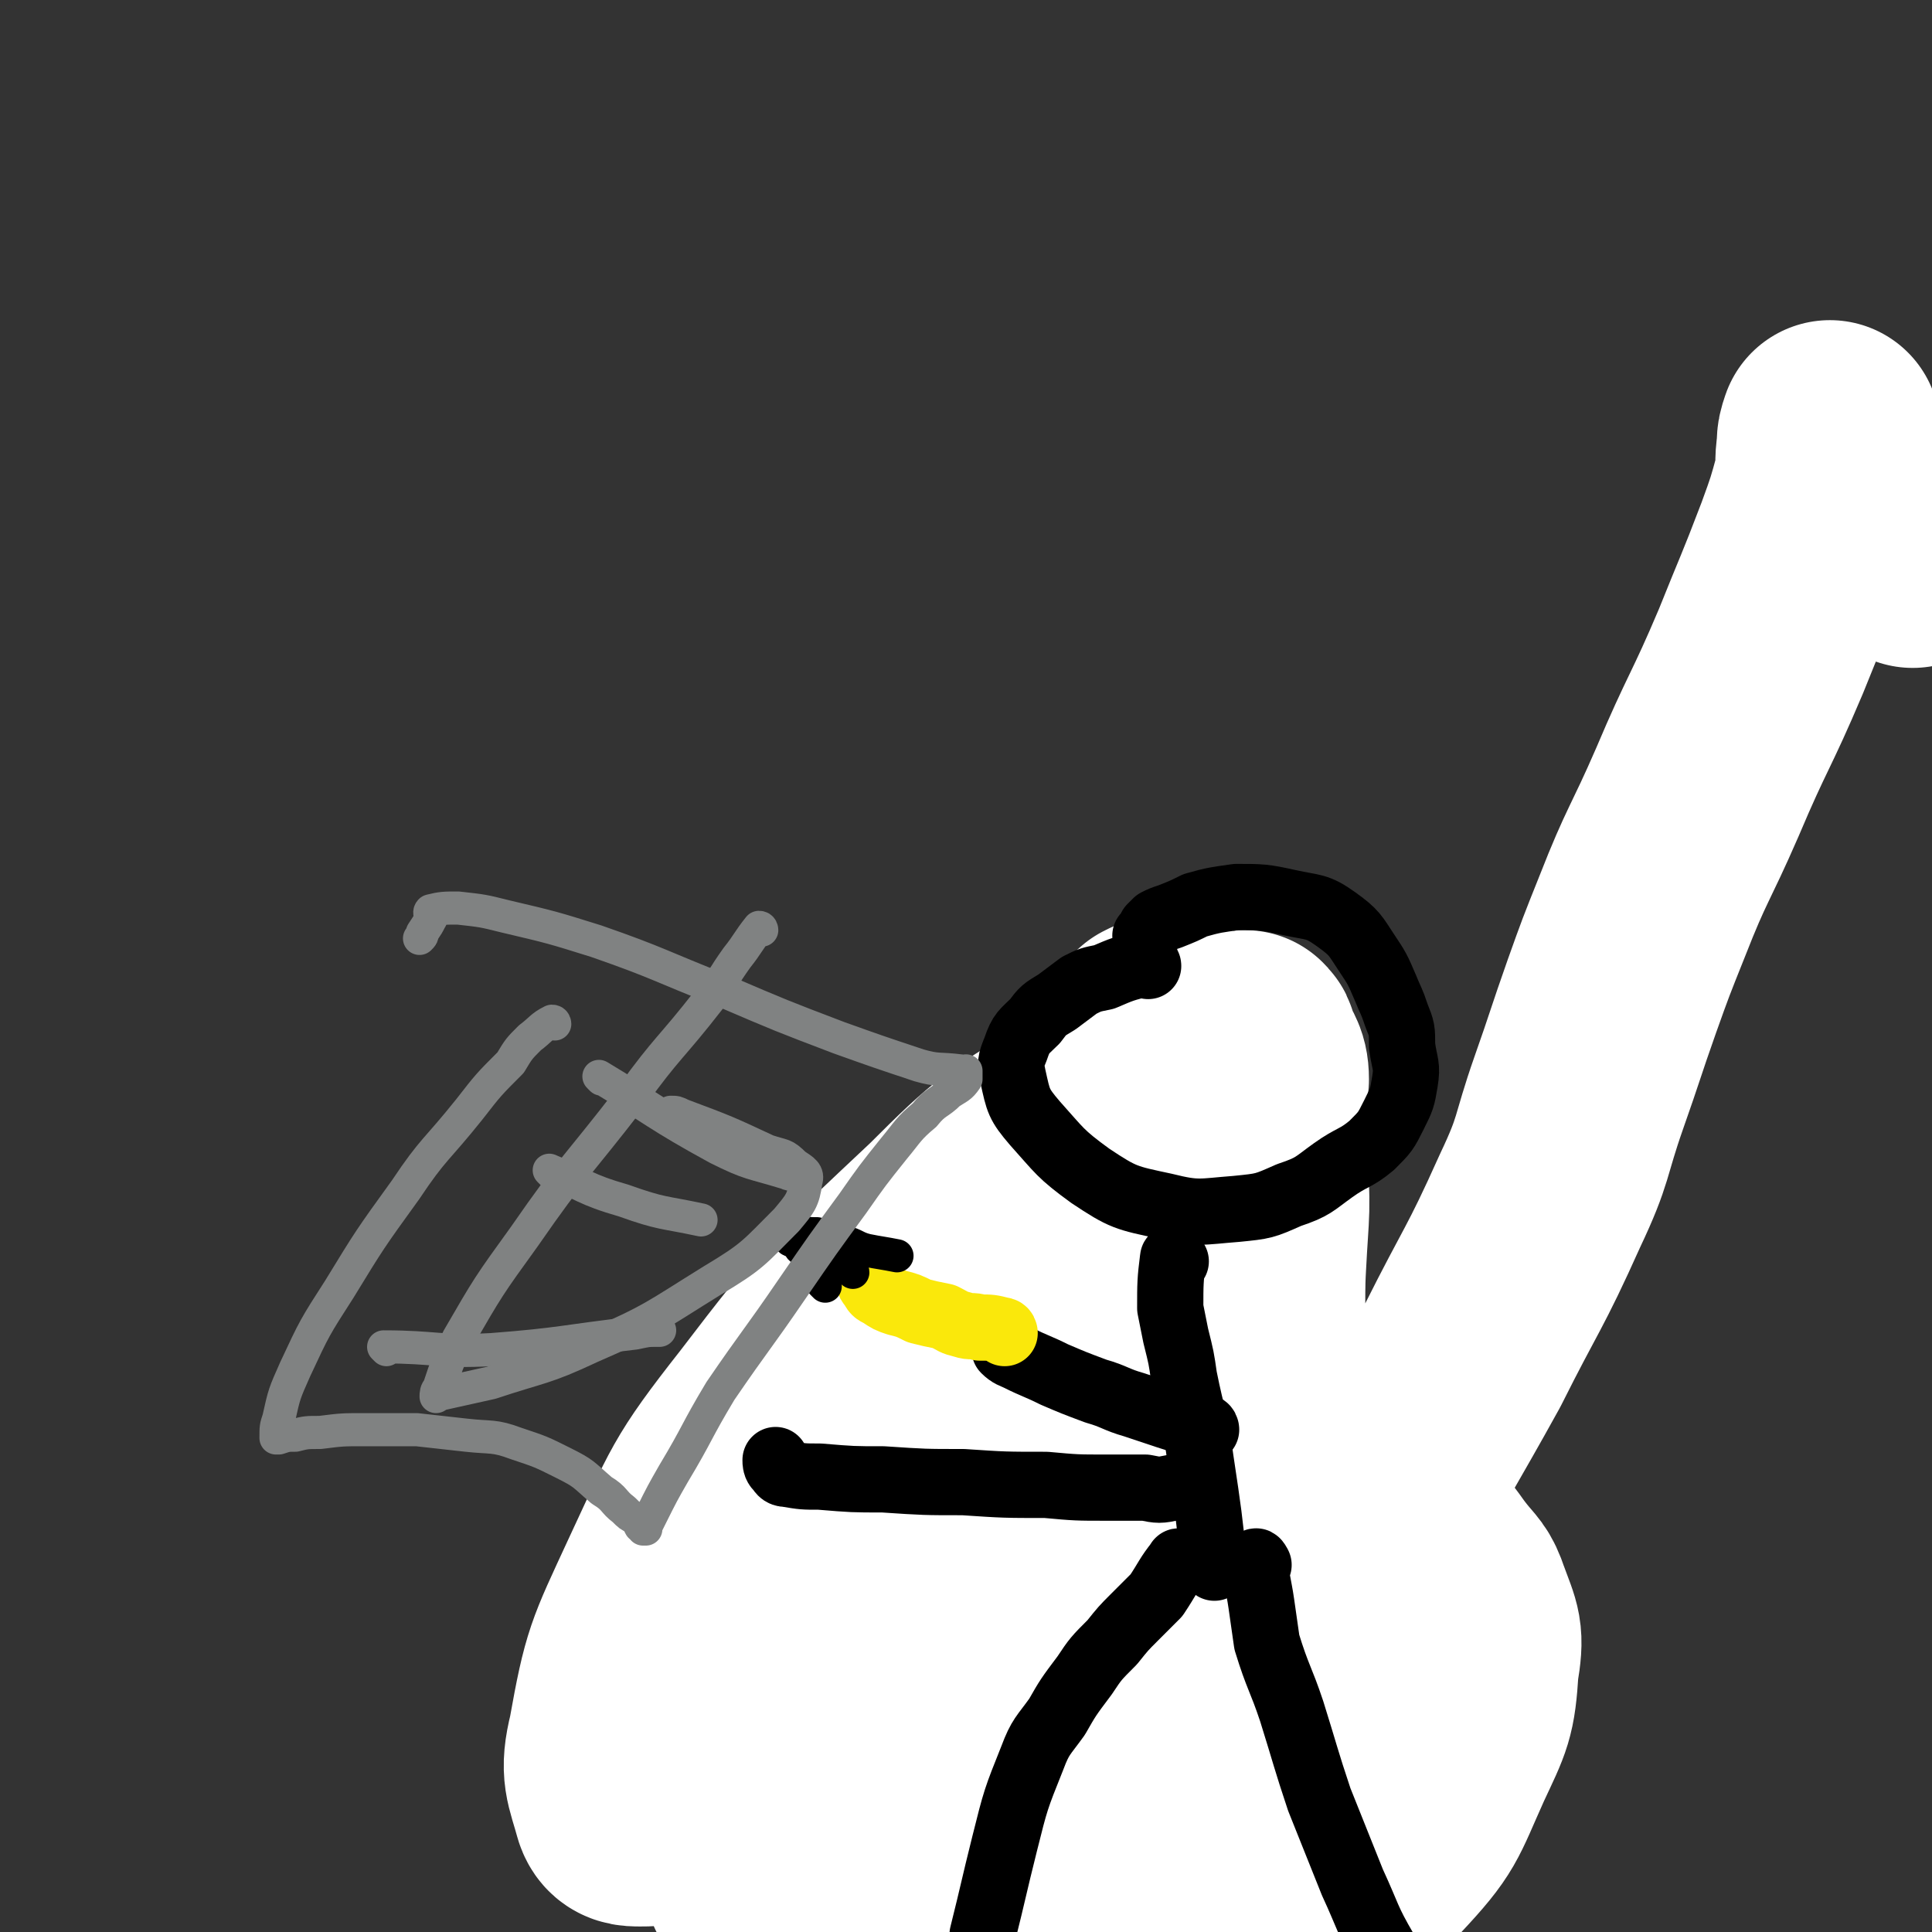 <svg viewBox='0 0 700 700' version='1.1' xmlns='http://www.w3.org/2000/svg' xmlns:xlink='http://www.w3.org/1999/xlink'><rect x="0" y="0" width="700" height="700" fill="#333333" stroke="none"/><g fill='none' stroke='#050831' stroke-width='12' stroke-linecap='round' stroke-linejoin='round'><path d='M414,401c0,0 -1,-1 -1,-1 -5,3 -6,4 -11,7 -3,3 -3,2 -6,5 -4,3 -5,3 -7,7 -4,5 -3,5 -5,10 -3,7 -4,7 -4,14 -1,8 -1,8 0,16 1,10 1,10 5,19 4,9 4,10 10,17 6,8 6,8 13,14 7,5 8,5 16,7 7,3 8,2 15,2 5,0 5,-1 10,-3 5,-2 5,-2 9,-6 5,-5 6,-5 9,-10 4,-6 4,-6 6,-13 2,-6 2,-6 2,-12 0,-6 0,-6 -1,-12 0,-6 0,-6 -2,-12 -3,-6 -3,-6 -6,-11 -4,-7 -4,-7 -9,-13 -4,-5 -5,-5 -10,-9 -5,-4 -5,-4 -11,-7 -5,-2 -5,-2 -10,-4 -4,-1 -4,-1 -8,0 -3,0 -2,1 -5,2 -2,0 -2,1 -3,1 '/><path d='M437,517c0,0 -1,-2 -1,-1 -1,4 0,5 0,9 0,4 -1,4 -1,7 0,4 0,4 1,9 1,7 1,7 2,13 2,13 2,13 4,25 3,13 3,13 5,26 2,10 1,10 2,19 '/><path d='M440,612c0,0 -1,-2 -1,-1 -5,5 -5,6 -10,13 -3,4 -3,4 -6,9 -2,3 -3,3 -5,7 -3,4 -3,4 -6,8 -4,6 -4,6 -7,13 -4,7 -4,7 -7,15 -3,6 -3,6 -5,11 -3,6 -2,6 -5,12 0,1 0,1 0,2 '/><path d='M458,629c0,0 -1,-2 -1,-1 2,5 3,6 6,13 2,3 2,3 3,7 2,3 1,3 3,6 1,3 1,3 3,6 4,7 4,7 8,13 6,12 6,12 12,24 '/><path d='M441,551c0,0 0,-1 -1,-1 -5,-1 -5,-1 -10,-2 -6,-2 -6,-3 -12,-5 -6,-2 -6,-1 -13,-3 -7,-1 -7,-1 -15,-3 -7,-1 -7,-1 -14,-3 -6,-1 -6,-1 -11,-2 -3,-1 -3,-1 -6,-1 -2,0 -2,0 -3,-1 0,0 0,0 -1,0 '/><path d='M455,593c0,0 -1,-1 -1,-1 -5,1 -5,2 -11,4 -2,1 -2,0 -4,1 -1,0 -1,0 -2,0 -6,1 -6,0 -12,1 -7,0 -7,1 -15,1 -7,0 -7,-1 -13,-1 -6,0 -6,0 -12,-1 -4,0 -4,0 -8,-1 -5,0 -5,0 -9,0 -4,0 -4,0 -7,0 -2,0 -2,0 -4,0 -2,0 -2,0 -4,0 -1,0 -1,0 -2,0 -1,0 -1,0 -1,0 0,0 0,0 0,0 0,0 0,1 0,0 0,0 0,0 0,-1 0,-1 0,-1 1,-3 0,-2 -1,-2 -1,-4 0,-3 0,-3 -1,-5 0,-3 0,-3 -1,-6 0,-2 0,-2 0,-4 '/></g>
<g fill='none' stroke='#A37D4F' stroke-width='12' stroke-linecap='round' stroke-linejoin='round'><path d='M288,504c0,0 -1,-2 -1,-1 0,4 0,5 1,11 0,8 0,8 0,16 1,10 1,10 2,20 2,10 1,10 3,20 1,8 1,8 3,16 1,3 1,3 2,6 1,1 2,2 3,2 0,0 0,-1 0,-1 3,-2 4,-2 7,-4 6,-5 6,-5 13,-9 8,-5 8,-5 16,-9 6,-4 5,-5 11,-8 5,-2 5,-1 10,-3 3,-1 3,-2 6,-3 3,-1 3,-1 5,-1 2,-1 2,-1 4,-1 1,0 2,1 3,0 0,0 -1,0 -1,0 -3,-6 -3,-6 -6,-11 -4,-10 -4,-10 -8,-20 -4,-9 -4,-9 -8,-18 -2,-5 -1,-5 -4,-10 -1,-3 -1,-3 -2,-5 0,-1 0,-1 -1,-2 0,0 1,0 0,1 0,0 0,-1 0,-1 -1,1 -1,1 -2,2 -2,1 -2,1 -5,2 -5,1 -5,0 -10,1 -13,2 -13,2 -25,4 -12,2 -11,3 -23,5 -5,1 -5,1 -9,1 '/><path d='M315,521c0,0 -1,-1 -1,-1 4,-1 5,-1 10,-2 '/><path d='M335,527c0,0 -1,-1 -1,-1 2,-1 3,-1 5,-1 '/><path d='M311,538c0,0 -1,-1 -1,-1 '/><path d='M314,548c0,0 -1,-1 -1,-1 '/></g>
<g fill='none' stroke='#FFFFFF' stroke-width='12' stroke-linecap='round' stroke-linejoin='round'><path d='M386,420c0,0 -1,-1 -1,-1 1,3 2,4 3,8 1,5 2,6 1,11 -1,19 -2,19 -5,38 -4,22 -5,22 -10,44 -6,26 -6,26 -11,52 -6,32 -6,32 -10,65 -3,31 -4,31 -4,62 0,22 -1,23 3,44 2,10 4,10 8,19 1,3 2,7 3,5 4,-8 3,-12 5,-23 7,-36 8,-36 13,-72 6,-44 6,-44 9,-89 3,-34 3,-34 3,-68 0,-28 0,-28 -3,-57 -2,-23 -2,-23 -7,-46 -2,-11 -1,-11 -5,-22 -2,-3 -3,-2 -5,-5 0,0 -1,0 -1,0 0,0 0,0 0,0 0,1 0,1 -1,2 -3,10 -3,10 -7,20 -11,31 -12,31 -21,62 -17,53 -19,52 -32,106 -9,36 -9,37 -12,74 -2,20 -2,21 1,41 2,6 4,5 9,10 3,3 5,3 8,5 0,0 -2,-1 -2,-2 0,-1 1,-1 2,-3 8,-17 8,-17 16,-34 13,-32 13,-32 26,-64 13,-31 11,-31 26,-62 13,-26 14,-26 29,-51 2,-4 2,-4 5,-6 '/></g>
<g fill='none' stroke='#FFFFFF' stroke-width='80' stroke-linecap='round' stroke-linejoin='round'><path d='M446,397c0,0 0,-1 -1,-1 -5,-1 -5,-2 -10,-2 -9,0 -9,-1 -18,1 -13,4 -14,3 -25,10 -26,16 -27,16 -49,38 -35,33 -36,33 -65,71 -22,28 -21,29 -36,61 -12,26 -13,27 -18,55 -3,12 -1,14 2,25 1,3 3,3 6,3 3,0 4,0 7,-1 8,-2 8,-1 15,-5 20,-11 21,-10 38,-25 33,-28 32,-29 61,-62 25,-29 25,-30 47,-62 17,-23 17,-23 31,-48 11,-19 11,-19 19,-38 4,-12 5,-13 6,-26 0,-6 -2,-6 -4,-12 0,-1 0,-1 -1,-2 0,0 0,0 0,0 -4,4 -4,4 -8,8 -13,12 -14,12 -25,25 -27,32 -29,32 -53,67 -36,53 -38,53 -67,110 -16,31 -15,33 -24,66 -3,14 0,14 0,28 0,1 -1,1 0,1 7,0 8,0 16,-1 11,-3 12,-1 23,-7 18,-10 19,-10 34,-25 28,-28 27,-29 51,-60 20,-26 21,-26 37,-55 11,-20 11,-21 17,-43 4,-16 2,-16 3,-33 1,-20 2,-20 0,-40 -3,-16 -2,-18 -10,-31 -6,-10 -8,-10 -18,-15 -3,-2 -5,-1 -9,1 -9,8 -9,9 -16,19 -13,19 -13,19 -24,39 -18,34 -20,33 -33,68 -17,45 -18,45 -26,92 -6,33 -6,35 -3,68 2,22 1,25 12,43 7,12 10,11 23,17 14,8 15,8 31,11 18,3 19,4 36,0 20,-5 21,-7 39,-20 23,-16 25,-16 43,-37 15,-16 14,-17 23,-37 7,-15 8,-16 9,-32 2,-12 1,-12 -3,-23 -2,-6 -3,-6 -7,-11 -4,-5 -4,-6 -8,-10 -6,-6 -6,-7 -13,-11 -7,-3 -8,-5 -16,-4 -7,1 -9,2 -15,8 -11,13 -11,14 -20,29 -20,33 -21,33 -37,68 -20,46 -20,47 -36,95 -6,18 -6,19 -6,37 0,5 3,4 5,8 1,0 1,2 1,1 1,-1 1,-2 2,-5 3,-16 4,-16 7,-32 4,-20 4,-20 7,-41 4,-26 4,-26 8,-52 3,-21 3,-21 4,-42 2,-12 2,-12 2,-24 0,-5 -1,-5 -3,-10 0,-1 -2,-2 -2,-1 -1,2 0,3 -1,6 -1,5 -2,5 -3,10 -3,11 -5,11 -6,23 -2,22 -3,22 -1,45 3,28 2,29 10,55 6,17 7,19 20,31 6,7 9,7 18,8 7,1 7,-1 13,-5 4,-3 4,-4 7,-8 2,-2 2,-2 2,-4 1,-4 0,-4 1,-8 1,-10 2,-10 4,-20 2,-10 2,-10 3,-21 3,-13 3,-13 5,-26 2,-16 2,-16 4,-31 2,-16 3,-16 5,-32 0,-8 0,-8 0,-15 0,-5 1,-5 0,-9 0,-1 0,-1 0,-2 -1,-1 -1,-1 -1,-2 1,-3 1,-3 2,-5 7,-12 7,-12 14,-25 15,-29 16,-29 32,-58 14,-28 15,-27 28,-56 9,-19 7,-19 14,-39 6,-17 6,-18 12,-35 5,-14 5,-14 11,-29 9,-23 10,-22 20,-45 11,-26 12,-25 23,-51 8,-20 8,-19 16,-40 4,-11 4,-11 7,-22 1,-6 0,-6 1,-12 0,-3 0,-3 1,-6 0,0 0,0 0,0 0,0 0,0 0,0 0,1 0,1 0,1 0,3 0,3 1,6 4,8 4,9 9,16 9,12 10,12 20,23 '/></g>
<g fill='none' stroke='#000000' stroke-width='24' stroke-linecap='round' stroke-linejoin='round'><path d='M416,350c0,0 0,-1 -1,-1 -8,2 -8,2 -15,5 -5,1 -5,1 -9,3 -4,3 -4,3 -8,6 -5,3 -5,3 -8,7 -4,4 -5,4 -7,10 -2,5 -2,5 -1,10 2,9 2,10 8,17 9,10 9,11 20,19 12,8 13,8 27,11 12,3 13,2 26,1 10,-1 10,-1 19,-5 9,-3 9,-4 16,-9 7,-5 8,-4 14,-9 5,-5 5,-5 8,-11 3,-6 3,-6 4,-12 1,-6 0,-6 -1,-13 0,-6 0,-6 -2,-11 -2,-6 -2,-5 -4,-10 -3,-7 -3,-7 -7,-13 -4,-6 -4,-7 -11,-12 -7,-5 -8,-4 -17,-6 -9,-2 -10,-2 -19,-2 -7,1 -8,1 -15,3 -4,2 -4,2 -9,4 -3,1 -3,1 -5,2 -1,1 -1,1 -2,2 -1,2 -1,2 -2,3 '/><path d='M426,457c0,0 -1,-2 -1,-1 -1,8 -1,9 -1,18 1,5 1,5 2,10 2,8 2,8 3,15 3,15 4,15 6,30 3,20 3,20 5,39 '/><path d='M428,567c0,0 -1,-2 -1,-1 -4,5 -4,6 -8,12 -4,4 -4,4 -8,8 -4,4 -4,4 -8,9 -6,6 -6,6 -10,12 -6,8 -6,8 -10,15 -5,7 -6,7 -9,15 -6,15 -6,15 -10,31 -4,16 -4,17 -8,33 '/><path d='M456,567c0,0 -1,-2 -1,-1 0,6 1,8 2,15 1,7 1,7 2,14 4,13 5,13 9,25 5,16 5,17 10,32 6,15 6,15 12,30 6,13 5,13 12,25 4,8 4,8 9,16 '/><path d='M437,518c0,0 0,-1 -1,-1 -6,-2 -7,-2 -13,-4 -6,-2 -6,-2 -12,-4 -7,-2 -7,-3 -14,-5 -8,-3 -8,-3 -15,-6 -6,-3 -7,-3 -13,-6 -2,-1 -3,-1 -5,-3 0,-1 0,-1 0,-2 0,0 0,0 0,0 '/><path d='M434,539c0,0 0,-1 -1,-1 -4,0 -4,1 -8,1 -5,1 -5,1 -10,0 -7,0 -7,0 -14,0 -11,0 -11,0 -22,-1 -15,0 -15,0 -30,-1 -14,0 -14,0 -29,-1 -11,0 -11,0 -23,-1 -6,0 -6,0 -12,-1 -2,0 -2,-1 -3,-2 -1,-1 -1,-2 -1,-3 '/></g>
<g fill='none' stroke='#FAE80B' stroke-width='24' stroke-linecap='round' stroke-linejoin='round'><path d='M364,483c0,0 0,-1 -1,-1 -4,-1 -4,-1 -8,-1 -3,-1 -3,0 -6,-1 -4,-1 -3,-1 -7,-3 -5,-1 -5,-1 -9,-2 -4,-2 -4,-2 -8,-3 -3,-1 -3,-1 -6,-3 -2,-1 -2,-1 -3,-3 -1,-1 -1,-1 -1,-2 0,0 0,0 0,0 '/></g>
<g fill='none' stroke='#000000' stroke-width='12' stroke-linecap='round' stroke-linejoin='round'><path d='M299,466c0,0 -1,-1 -1,-1 '/><path d='M309,461c0,0 0,-1 -1,-1 -3,-1 -3,-1 -6,-2 -2,-1 -2,-1 -4,-2 -1,0 -1,0 -3,-1 -2,-1 -2,-1 -4,-2 -2,-1 -1,-2 -3,-3 -1,-1 -1,0 -2,-1 -1,-1 -1,-1 -1,-1 0,-1 -1,-1 -1,-1 0,0 1,0 1,0 1,0 0,0 1,0 2,-1 2,-1 3,-1 4,1 4,1 7,1 5,1 5,2 10,3 4,1 4,2 8,3 5,1 6,1 11,2 '/></g>
<g fill='none' stroke='#808282' stroke-width='12' stroke-linecap='round' stroke-linejoin='round'><path d='M201,371c0,0 0,-1 -1,-1 -4,2 -4,3 -8,6 -4,4 -4,4 -7,9 -8,8 -8,8 -15,17 -12,15 -13,14 -23,29 -13,18 -13,18 -24,36 -9,14 -9,14 -16,29 -4,9 -4,9 -6,18 -1,3 -1,3 -1,7 0,0 0,0 0,0 0,0 0,0 0,0 1,0 1,0 1,0 3,-1 3,-1 6,-1 4,-1 4,-1 9,-1 8,-1 8,-1 16,-1 10,0 10,0 19,0 9,1 9,1 18,2 9,1 10,0 18,3 9,3 9,3 17,7 8,4 7,4 14,10 5,3 4,4 8,7 2,2 2,2 4,3 1,1 1,1 2,3 1,0 1,0 1,1 0,0 0,0 1,0 0,0 0,0 0,-1 1,-2 1,-2 2,-4 4,-8 4,-8 8,-15 9,-15 8,-15 17,-30 13,-19 13,-18 26,-37 11,-16 11,-16 22,-31 7,-10 7,-10 15,-20 5,-6 5,-7 11,-12 4,-5 5,-4 9,-8 3,-2 4,-2 6,-5 0,-1 0,-2 0,-3 0,0 -1,1 -2,0 -8,-1 -8,0 -15,-2 -15,-5 -15,-5 -29,-10 -21,-8 -21,-8 -42,-17 -23,-9 -23,-10 -46,-18 -16,-5 -16,-5 -33,-9 -8,-2 -8,-2 -17,-3 -5,0 -6,0 -10,1 -1,1 1,2 0,3 -1,2 -1,2 -3,5 0,1 0,1 -1,2 '/><path d='M276,337c0,0 0,-1 -1,-1 -4,5 -4,6 -8,11 -5,7 -5,8 -10,15 -14,18 -15,17 -28,35 -20,26 -21,25 -39,51 -13,18 -13,18 -24,37 -4,9 -4,9 -7,18 -1,1 -1,2 -1,3 0,0 0,0 0,0 1,-1 1,-1 2,-1 9,-2 9,-2 18,-4 18,-6 19,-5 36,-13 23,-10 23,-11 44,-24 15,-9 15,-10 27,-22 5,-6 6,-7 7,-14 1,-3 -1,-4 -4,-6 -4,-4 -4,-3 -10,-5 -15,-7 -15,-7 -31,-13 -2,-1 -2,-1 -4,-1 '/><path d='M218,391c0,0 -1,-1 -1,-1 20,12 21,14 43,26 12,6 12,5 25,9 2,1 2,0 4,1 '/><path d='M200,425c0,0 -1,-1 -1,-1 12,5 13,7 27,11 14,5 14,4 28,7 '/><path d='M140,489c0,0 -1,-1 -1,-1 19,0 20,2 39,1 26,-2 26,-3 52,-6 5,-1 4,-1 9,-1 '/></g>
</svg>